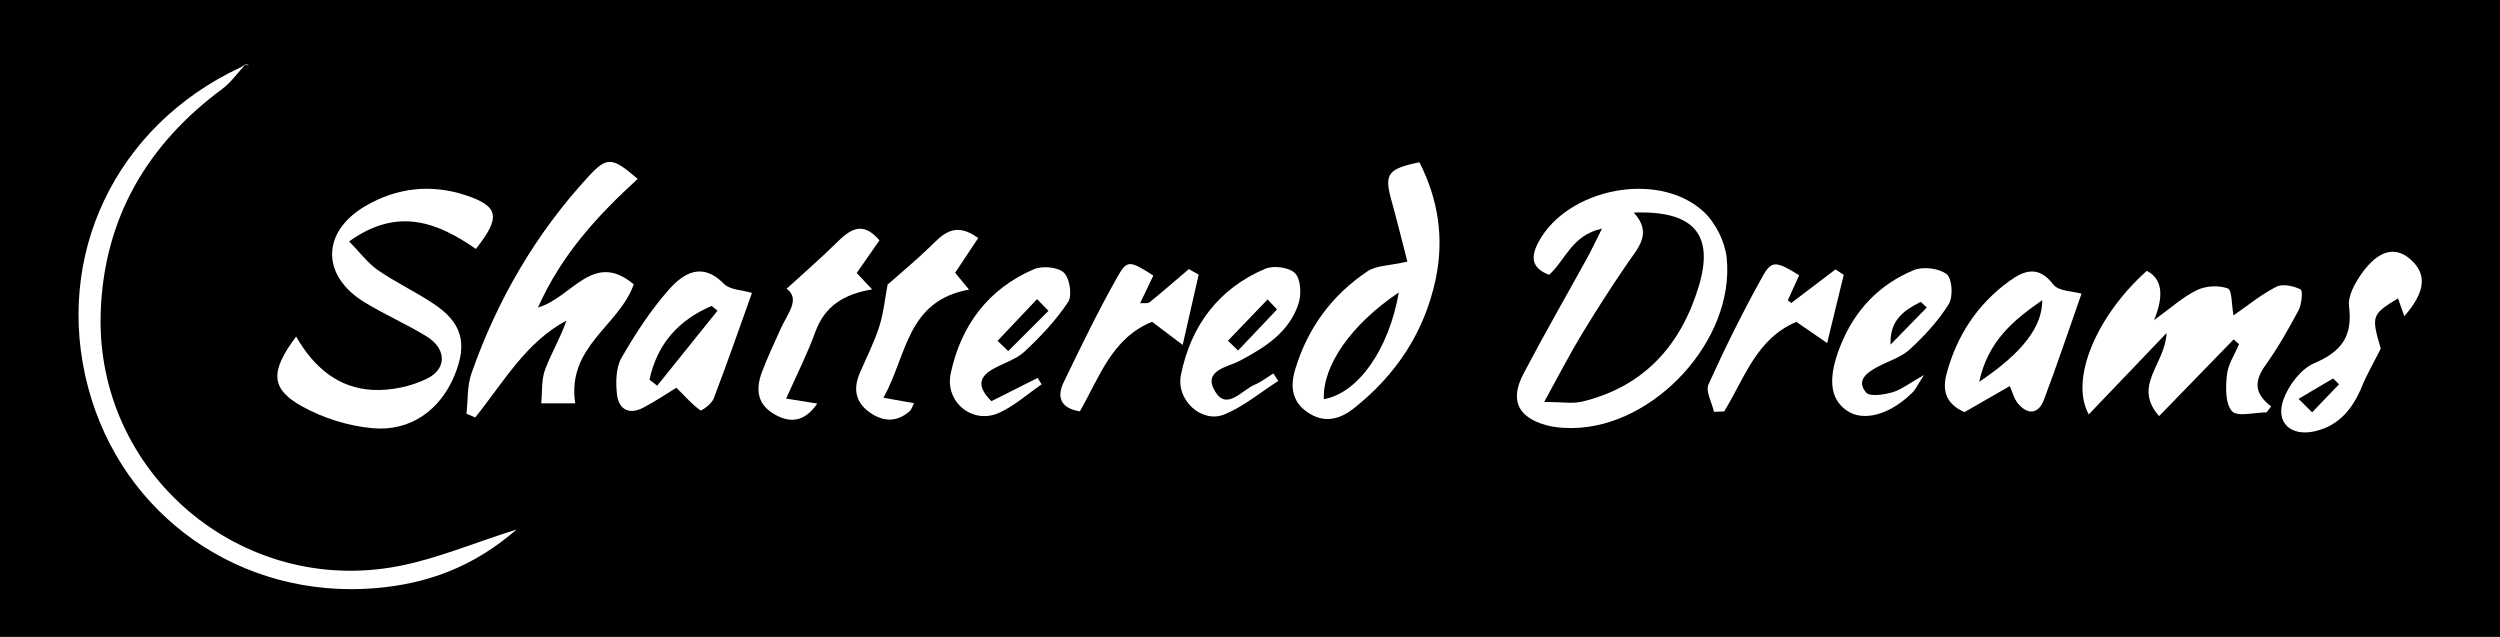 <?xml version="1.0" encoding="UTF-8"?>
<svg id="Layer_2" xmlns="http://www.w3.org/2000/svg" viewBox="0 0 368.95 93.99">
  <rect x="0" y="0" width="368.95" height="93.99" fill="#808080" stroke="none"/>
  <defs>
    <style>
      .cls-1 {
        fill: #fff;
      }
    </style>
  </defs>
  <g id="Layer_1-2" data-name="Layer_1">
    <g>
      <path d="M368.95,93.98c-122.95,0-245.9,0-368.95,0V0h368.95v93.98Z"/>
      <path class="cls-1" d="M228.6,40.56c-2.63-1.04-2.71-2.64-1.56-4.82,4.24-7.96,17.73-10.65,24.39-4.49,1.77,1.64,3.16,4.45,3.4,6.86,1.2,12.06-10.67,24.93-22.76,25.06-1.32.01-2.69-.08-3.95-.44-4.15-1.19-5.31-3.7-3.28-7.58,3.01-5.75,6.26-11.38,9.39-17.07.63-1.15,1.19-2.35,2.19-4.34-4.48.96-5.46,4.77-7.82,6.83Z"/>
      <path class="cls-1" d="M308.26,61.16c-2.86-5.17,1.15-14.55,8.56-21.19q3.36,1.7,1.08,7.27c2.41-1.74,4.21-3.39,6.31-4.42,1.31-.64,3.24-.75,4.57-.25.64.24.55,2.44.84,3.98,2.02-1.4,4.04-3.06,6.32-4.23.93-.48,2.54-.12,3.58.39.35.17.18,2.17-.29,3.06-1.48,2.79-3.05,5.55-4.88,8.11-1.58,2.21-1.83,4.1.83,6.1-.23.29-.46.58-.69.88-1.76,0-4.31.7-5.09-.17-1.02-1.14-.94-3.57-.75-5.38.17-1.55,1.16-3.02,1.79-4.52-.27-.23-.53-.46-.8-.7-3.54,3.65-7.09,7.3-11,11.32-3.96-4.51.86-7.52,1.11-12.27-4.17,4.37-7.69,8.05-11.51,12.04Z"/>
      <path class="cls-1" d="M43.71,49.68c2.68,4.68,6.34,7.6,11.28,7.86,2.67.14,5.65-.49,8.05-1.67,2.98-1.48,2.82-4.44-.08-6.22-2.97-1.83-6.21-3.23-9.18-5.05-6.4-3.92-6.36-10.38.14-14.19,4.66-2.73,9.75-3.3,14.92-1.56,4.77,1.61,5.09,3.21,1.39,7.89-5.57-3.87-11.51-6.3-18.7-1.11,1.59,1.62,2.72,3.18,4.2,4.21,2.59,1.79,5.47,3.16,8.11,4.89,4.35,2.84,5.21,5.9,3.23,10.69-2.1,5.09-6.51,8.31-12.14,7.77-3.52-.33-7.19-1.47-10.29-3.18-4.71-2.6-4.83-5.14-.94-10.34Z"/>
      <path class="cls-1" d="M36.23,9.49c-1.13,1.22-2.1,2.65-3.41,3.62-11.13,8.22-17.5,19.17-17.96,33.01-.79,23.75,20.78,42,44.1,37.4,5.59-1.1,10.95-3.38,17.28-5.38-6.43,5.61-13.34,8.03-20.81,8.66-19.94,1.66-37.42-10.67-42.44-29.68-5.11-19.33,4.04-38.53,22.46-47.15.3-.14.56-.35.83-.53.19.17.39.34.58.5-.21-.15-.41-.3-.62-.45Z"/>
      <path class="cls-1" d="M68.84,61.04c.23-1.99.09-4.1.74-5.94,3.79-10.8,9.44-20.55,17.22-29,2.79-3.03,3.51-2.96,7.31.3-5.81,5.33-11.18,11.04-14.72,18.99,5.08-1.49,8.12-8.46,14.14-3.43-2.19,6.18-9.91,9.15-8.64,17.56h-5.01c.16-1.66,0-3.45.56-4.96.9-2.43,2.28-4.68,3.15-7.25-6.04,3.24-9.33,9.19-13.46,14.3-.43-.19-.86-.38-1.29-.56Z"/>
      <path class="cls-1" d="M207.7,38.6c-.83-3.22-1.57-6.21-2.39-9.18-1.03-3.73-.49-4.52,4.17-5.47,2.77,5.46,3.68,11.2,2.39,17.29-1.67,7.83-5.84,14.07-12.04,19-2.12,1.68-4.41,2.28-6.89.59-2.32-1.59-2.52-3.88-1.82-6.23,1.82-6.12,5.43-11.05,10.72-14.58,1.26-.84,3.12-.79,5.86-1.41Z"/>
      <path class="cls-1" d="M110.98,43.22c-1.96,5.47-3.73,10.57-5.66,15.61-.29.76-1.79,1.86-1.96,1.73-1.2-.86-2.2-2.01-3.54-3.34-1.26.77-3.01,1.95-4.88,2.94-2.18,1.15-3.68.18-3.9-2.06-.17-1.75-.15-3.85.68-5.29,2.04-3.55,4.32-7.05,7.02-10.1,2.12-2.39,4.88-4.12,8.09-.83.89.91,2.71.92,4.15,1.35Z"/>
      <path class="cls-1" d="M289.93,60.82c-2.98-1.28-3.24-3.45-2.66-5.63,1.49-5.63,4.56-10.32,9.3-13.73,2.12-1.53,4.27-2.35,6.44.51.79,1.04,2.99,1.01,4.18,1.37-1.94,5.53-3.65,10.65-5.56,15.69-.79,2.08-2.35,2.24-3.79.55-.6-.7-.83-1.71-1.24-2.6-2.4,1.38-4.66,2.68-6.68,3.84Z"/>
      <path class="cls-1" d="M354.83,46.67c-.41-1.17-.67-1.9-.93-2.64-3.91,2.4-3.96,2.57-2.55,7.42-1.07,2.14-2.05,3.81-2.78,5.59-1.34,3.26-3.36,5.77-6.92,6.6-3.56.82-5.87-1.25-4.67-4.65.75-2.11,2.58-4.54,4.54-5.38,4.02-1.71,5.71-3.96,5.15-8.39-.2-1.56.91-3.52,1.93-4.94,2.43-3.37,4.87-3.94,7.06-2.07,2.52,2.16,2.38,4.77-.83,8.46Z"/>
      <path class="cls-1" d="M188.65,56.22c-2.64,1.68-5.11,3.78-7.95,4.94-3.36,1.37-7.17-2.12-6.42-5.83,1.47-7.27,5.55-12.74,12.45-15.67,1.22-.52,3.56-.21,4.4.67.84.87.95,3.09.52,4.44-1.37,4.23-4.88,6.45-8.63,8.45-1.8.96-5.55,1.41-3.72,4.51,1.73,2.95,3.95-.15,5.86-.95.98-.41,1.84-1.1,2.76-1.66.24.36.49.73.73,1.09Z"/>
      <path class="cls-1" d="M283.95,55.33c-1,1.55-1.26,2.16-1.7,2.59-3.37,3.33-7.3,4.38-9.75,2.64-2.49-1.76-2.76-4.84-.88-9.56,2.08-5.21,5.71-9.03,10.83-11.14,1.37-.56,3.73-.28,4.84.61.82.65.98,3.32.31,4.4-1.53,2.47-3.59,4.7-5.74,6.68-1.3,1.2-3.19,1.74-4.8,2.61-1.56.84-3.16,1.99-1.66,3.77.54.64,2.6.33,3.84-.02,1.32-.38,2.48-1.31,4.71-2.57Z"/>
      <path class="cls-1" d="M146.31,59.21c2.29-1.15,4.56-2.3,6.83-3.44.19.32.39.64.58.95-2.08,1.43-4.02,3.19-6.29,4.21-3.9,1.76-8.03-1.61-7.12-5.84,1.52-7.08,5.52-12.44,12.25-15.35,1.25-.54,3.55-.35,4.44.49.87.82,1.27,3.37.63,4.34-1.77,2.69-4.05,5.1-6.42,7.31-1.29,1.2-3.2,1.72-4.77,2.64-2.09,1.22-2.14,2.68-.13,4.68Z"/>
      <path class="cls-1" d="M144.35,35.15c-1.25,1.88-2.25,3.38-3.39,5.1.57.69,1.18,1.44,2.05,2.49-9.21,1.66-9.13,9.67-12.63,15.96,1.99.36,3.17.57,4.5.8-.22.43-.34.93-.65,1.2-1.92,1.66-3.93,1.56-5.92.13-2.08-1.49-2.4-3.46-1.44-5.73.98-2.29,2.13-4.53,2.89-6.9.64-2,.84-4.14,1.23-6.2,1.89-1.67,4.1-3.49,6.15-5.47,1.93-1.87,3.67-3.99,7.22-1.4Z"/>
      <path class="cls-1" d="M116.09,42.61c2.72-2.49,5.12-4.56,7.36-6.78,1.98-1.96,3.84-3.31,6.34-.36-1.11,1.59-2.23,3.19-3.36,4.82.62.66,1.25,1.33,2.28,2.42-4.22.69-7.02,2.5-8.39,6.29-1.15,3.19-2.71,6.24-4.3,9.82,2.08.34,3.28.53,4.59.74-1.87,2.73-4.07,2.99-6.55,1.44-2.42-1.51-2.49-3.77-1.6-6.13.82-2.17,1.82-4.27,2.77-6.39.99-2.21,2.93-4.32.87-5.87Z"/>
      <path class="cls-1" d="M252.95,60.78c-.3-1.37-1.27-3.03-.81-4.05,2.45-5.42,5.1-10.77,8-15.97,1.33-2.38,2.01-2.22,5.38-.14-.55,1.21-1.11,2.45-1.67,3.69.17.14.34.27.5.41,2.18-1.65,4.36-3.31,6.53-4.96.41.27.82.53,1.22.8-.76,3.12-1.52,6.25-2.45,10.07-2.14-1.48-3.3-2.27-4.54-3.13-5.94,2.5-7.67,8.39-10.66,13.22-.51.02-1.01.04-1.52.05Z"/>
      <path class="cls-1" d="M174.54,50.9c-2.3-1.74-3.33-2.51-4.52-3.41-5.95,2.41-7.77,8.22-10.66,13.22-2.82-.46-3.45-2.1-2.38-4.3,2.53-5.24,5.07-10.49,7.93-15.55,1.44-2.56,1.84-2.39,5.3-.2-.6,1.27-1.22,2.56-1.95,4.09.55-.05,1.11.08,1.39-.14,1.97-1.59,3.87-3.26,5.8-4.9l1.45.82c-.71,3.1-1.41,6.21-2.36,10.37Z"/>
      <path class="cls-1" d="M36.27,9.43c.24.06.48.13.57.15-.1-.01-.35-.05-.61-.09l.04-.05Z"/>
      <path d="M241.12,31.37c8.88-.32,11.89,3.25,9.58,10.9-2.64,8.72-8.1,14.79-17.2,17-1.41.34-2.97.05-5.61.05,2.22-4.03,3.78-7.08,5.55-10,2.15-3.55,4.4-7.05,6.75-10.47,1.6-2.33,3.7-4.43.93-7.47Z"/>
      <path d="M206.44,43.15c-1.49,8.52-6.06,14.88-11.07,15.76-.2-4.91,3.97-10.98,11.07-15.76Z"/>
      <path d="M95.85,56.04c1.12-5.24,4.26-8.8,9.17-10.89.29.23.58.46.87.7-2.97,3.69-5.93,7.38-8.9,11.07-.38-.29-.76-.58-1.14-.88Z"/>
      <path d="M292.09,56.35c1.31-6.06,5.1-9.13,9.31-12.05.01,3.92-2.91,7.76-9.31,12.05Z"/>
      <path d="M339.23,58.86c1.7-1,3.39-2.01,5.09-3.01.29.29.58.57.88.86-1.33,1.38-2.65,2.76-3.98,4.14-.66-.66-1.33-1.32-1.99-1.98Z"/>
      <path d="M188.46,45.67l-5.75,6.06c-.5-.48-.99-.97-1.49-1.45l5.85-6.09c.46.49.93.98,1.39,1.48Z"/>
      <path d="M284.35,45.38c-1.78,1.83-3.56,3.65-5.34,5.48-.16-3.6,2-5.09,4.45-6.31.3.28.59.55.89.83Z"/>
      <path d="M154.74,45.87c-1.98,1.98-3.97,3.96-5.95,5.94-.52-.5-1.05-1.01-1.57-1.51,1.94-2.05,3.89-4.1,5.83-6.16.56.58,1.12,1.15,1.68,1.73Z"/>
    </g>
  </g>
</svg>